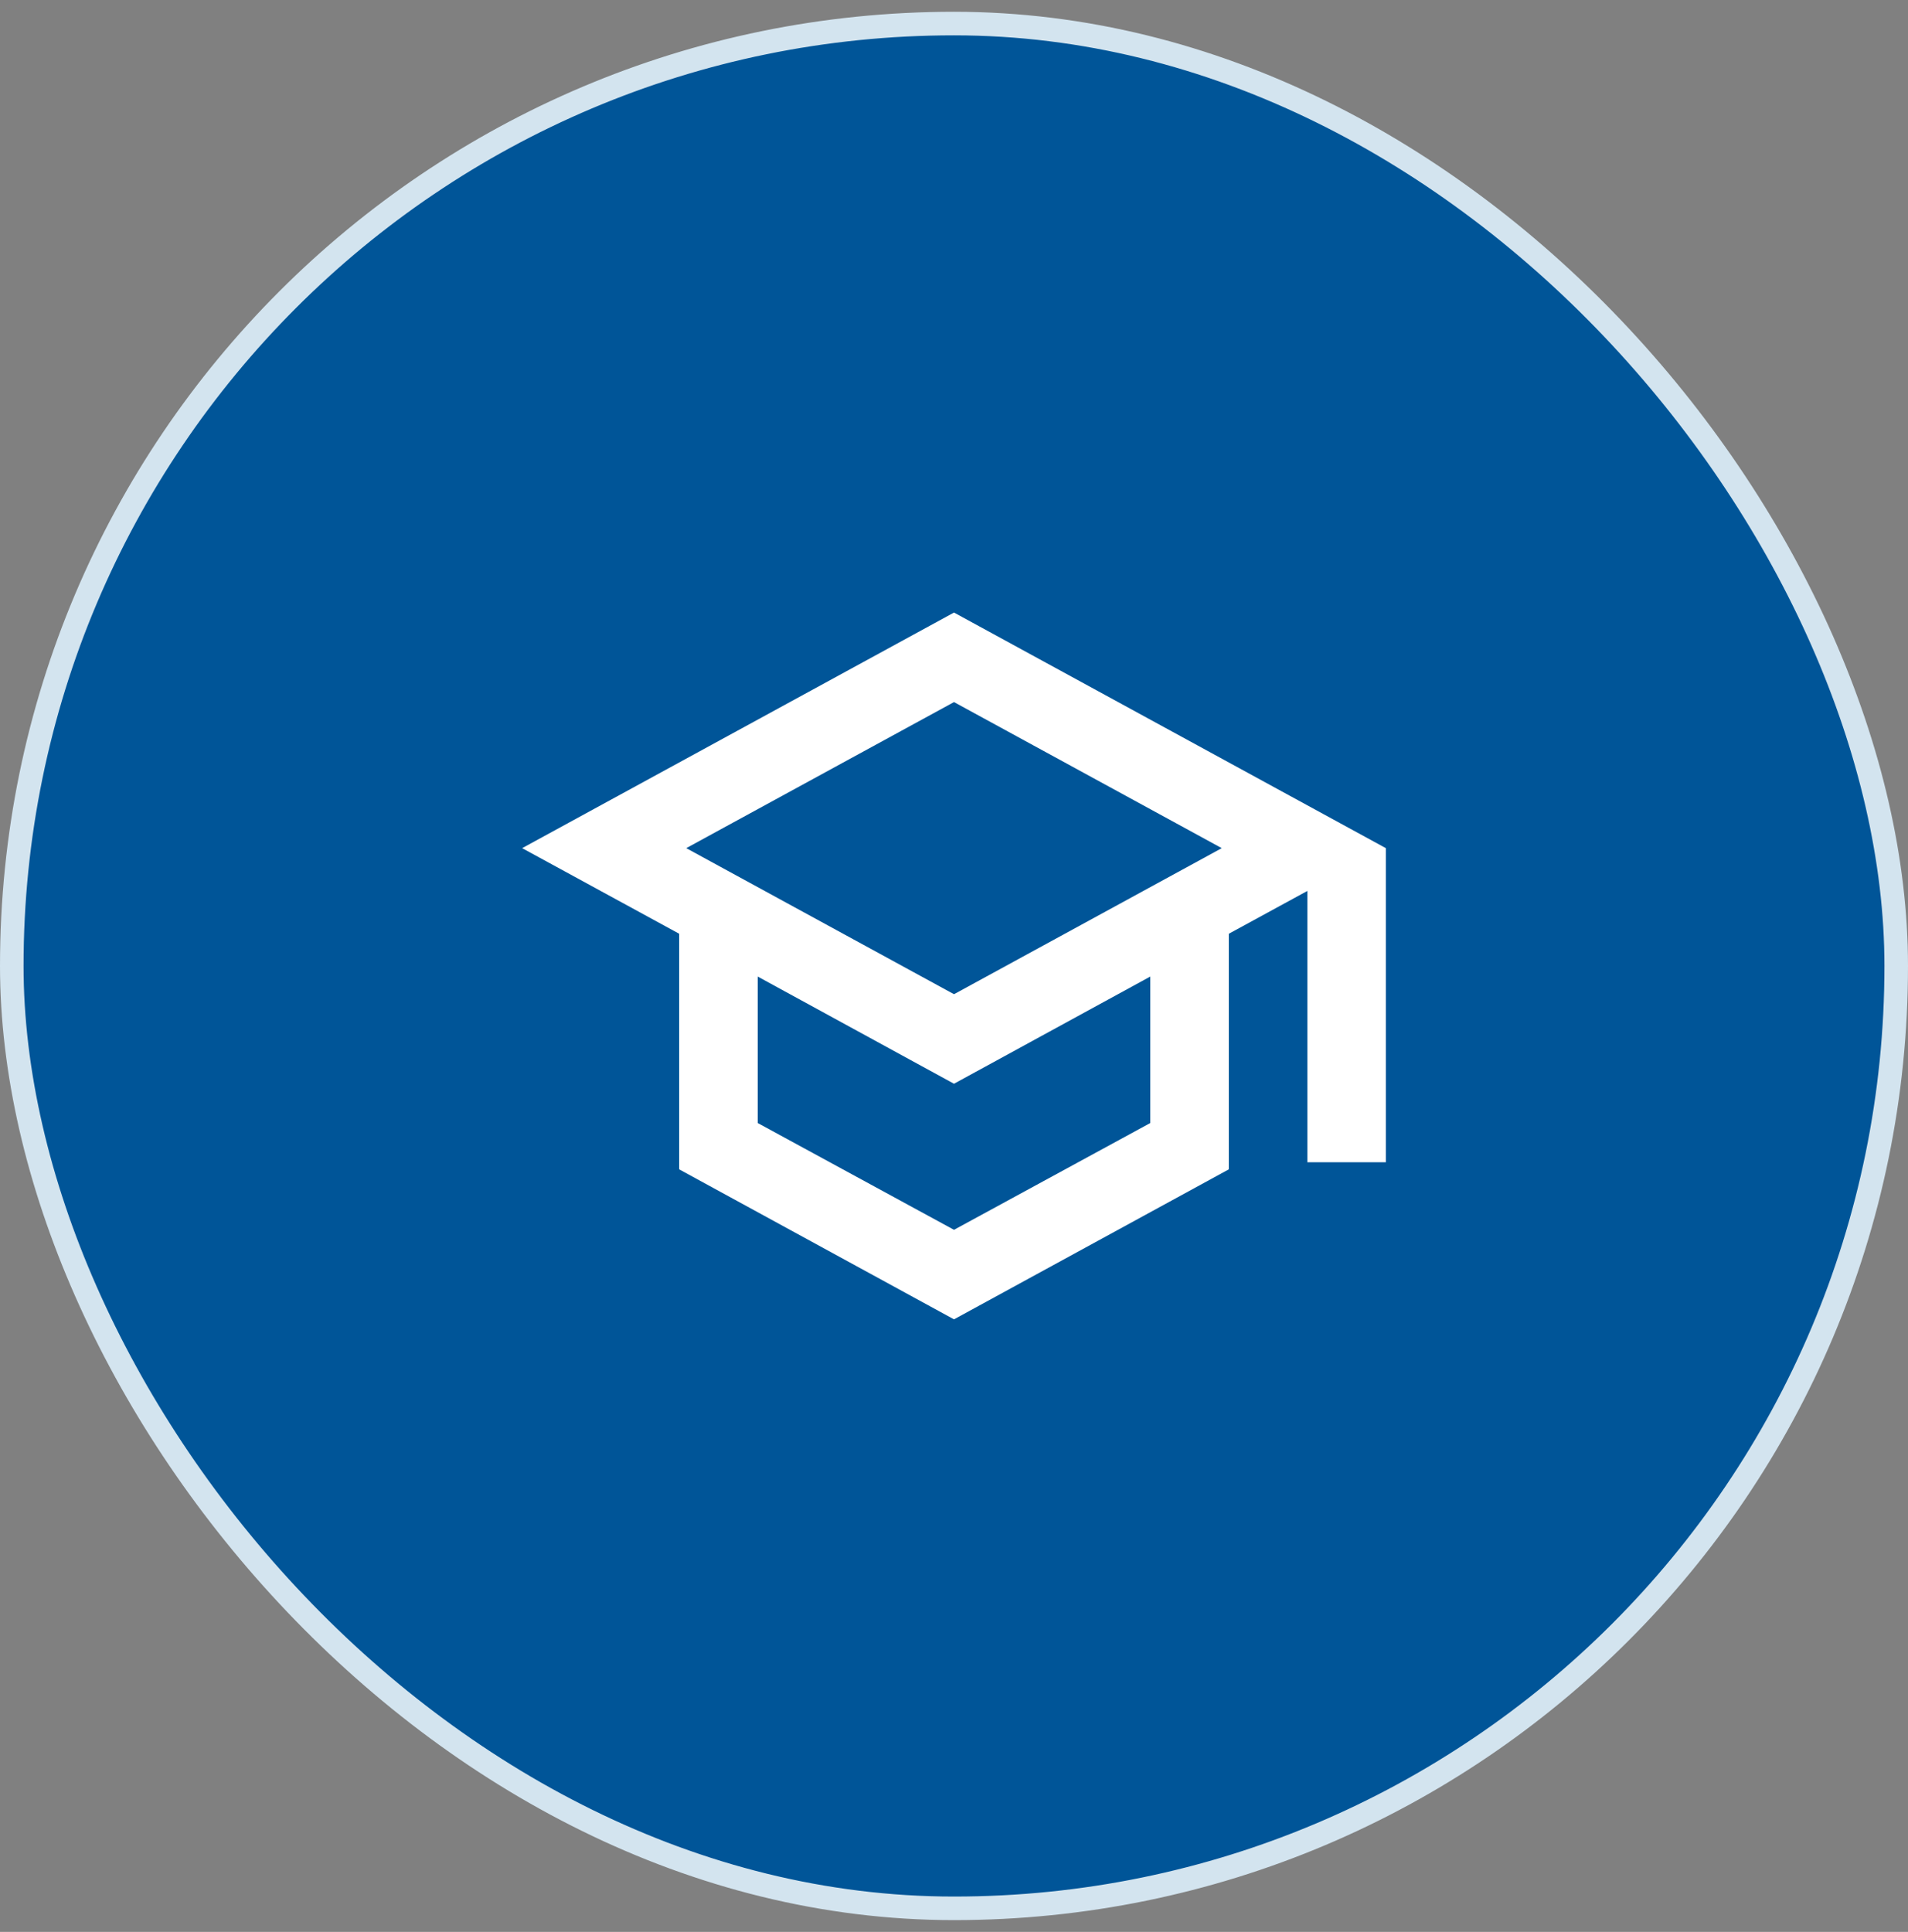 <svg width="81" height="82" viewBox="0 0 81 82" fill="none" xmlns="http://www.w3.org/2000/svg">
<rect x="0" y="0" width="81" height="82" fill="#808080" stroke="none"/>
<g clip-path="url(#clip0_1_751)">
<rect x="0.5" y="1" width="80" height="80" rx="40" fill="#005598"/>
<path d="M40.5 26L22.167 36L28.833 39.633V49.633L40.5 56L52.167 49.633V39.633L55.5 37.817V49.333H58.833V36L40.5 26ZM51.867 36L40.5 42.2L29.133 36L40.5 29.8L51.867 36ZM48.833 47.667L40.5 52.2L32.167 47.667V41.45L40.5 46L48.833 41.45V47.667Z" fill="white"/>
</g>
<rect x="0.5" y="1" width="80" height="80" rx="40" stroke="#D3E4EF" stroke-linecap="round"/>
<defs>
<clipPath id="clip0_1_751">
<rect x="0.5" y="1" width="80" height="80" rx="40" fill="white"/>
</clipPath>
</defs>
</svg>
